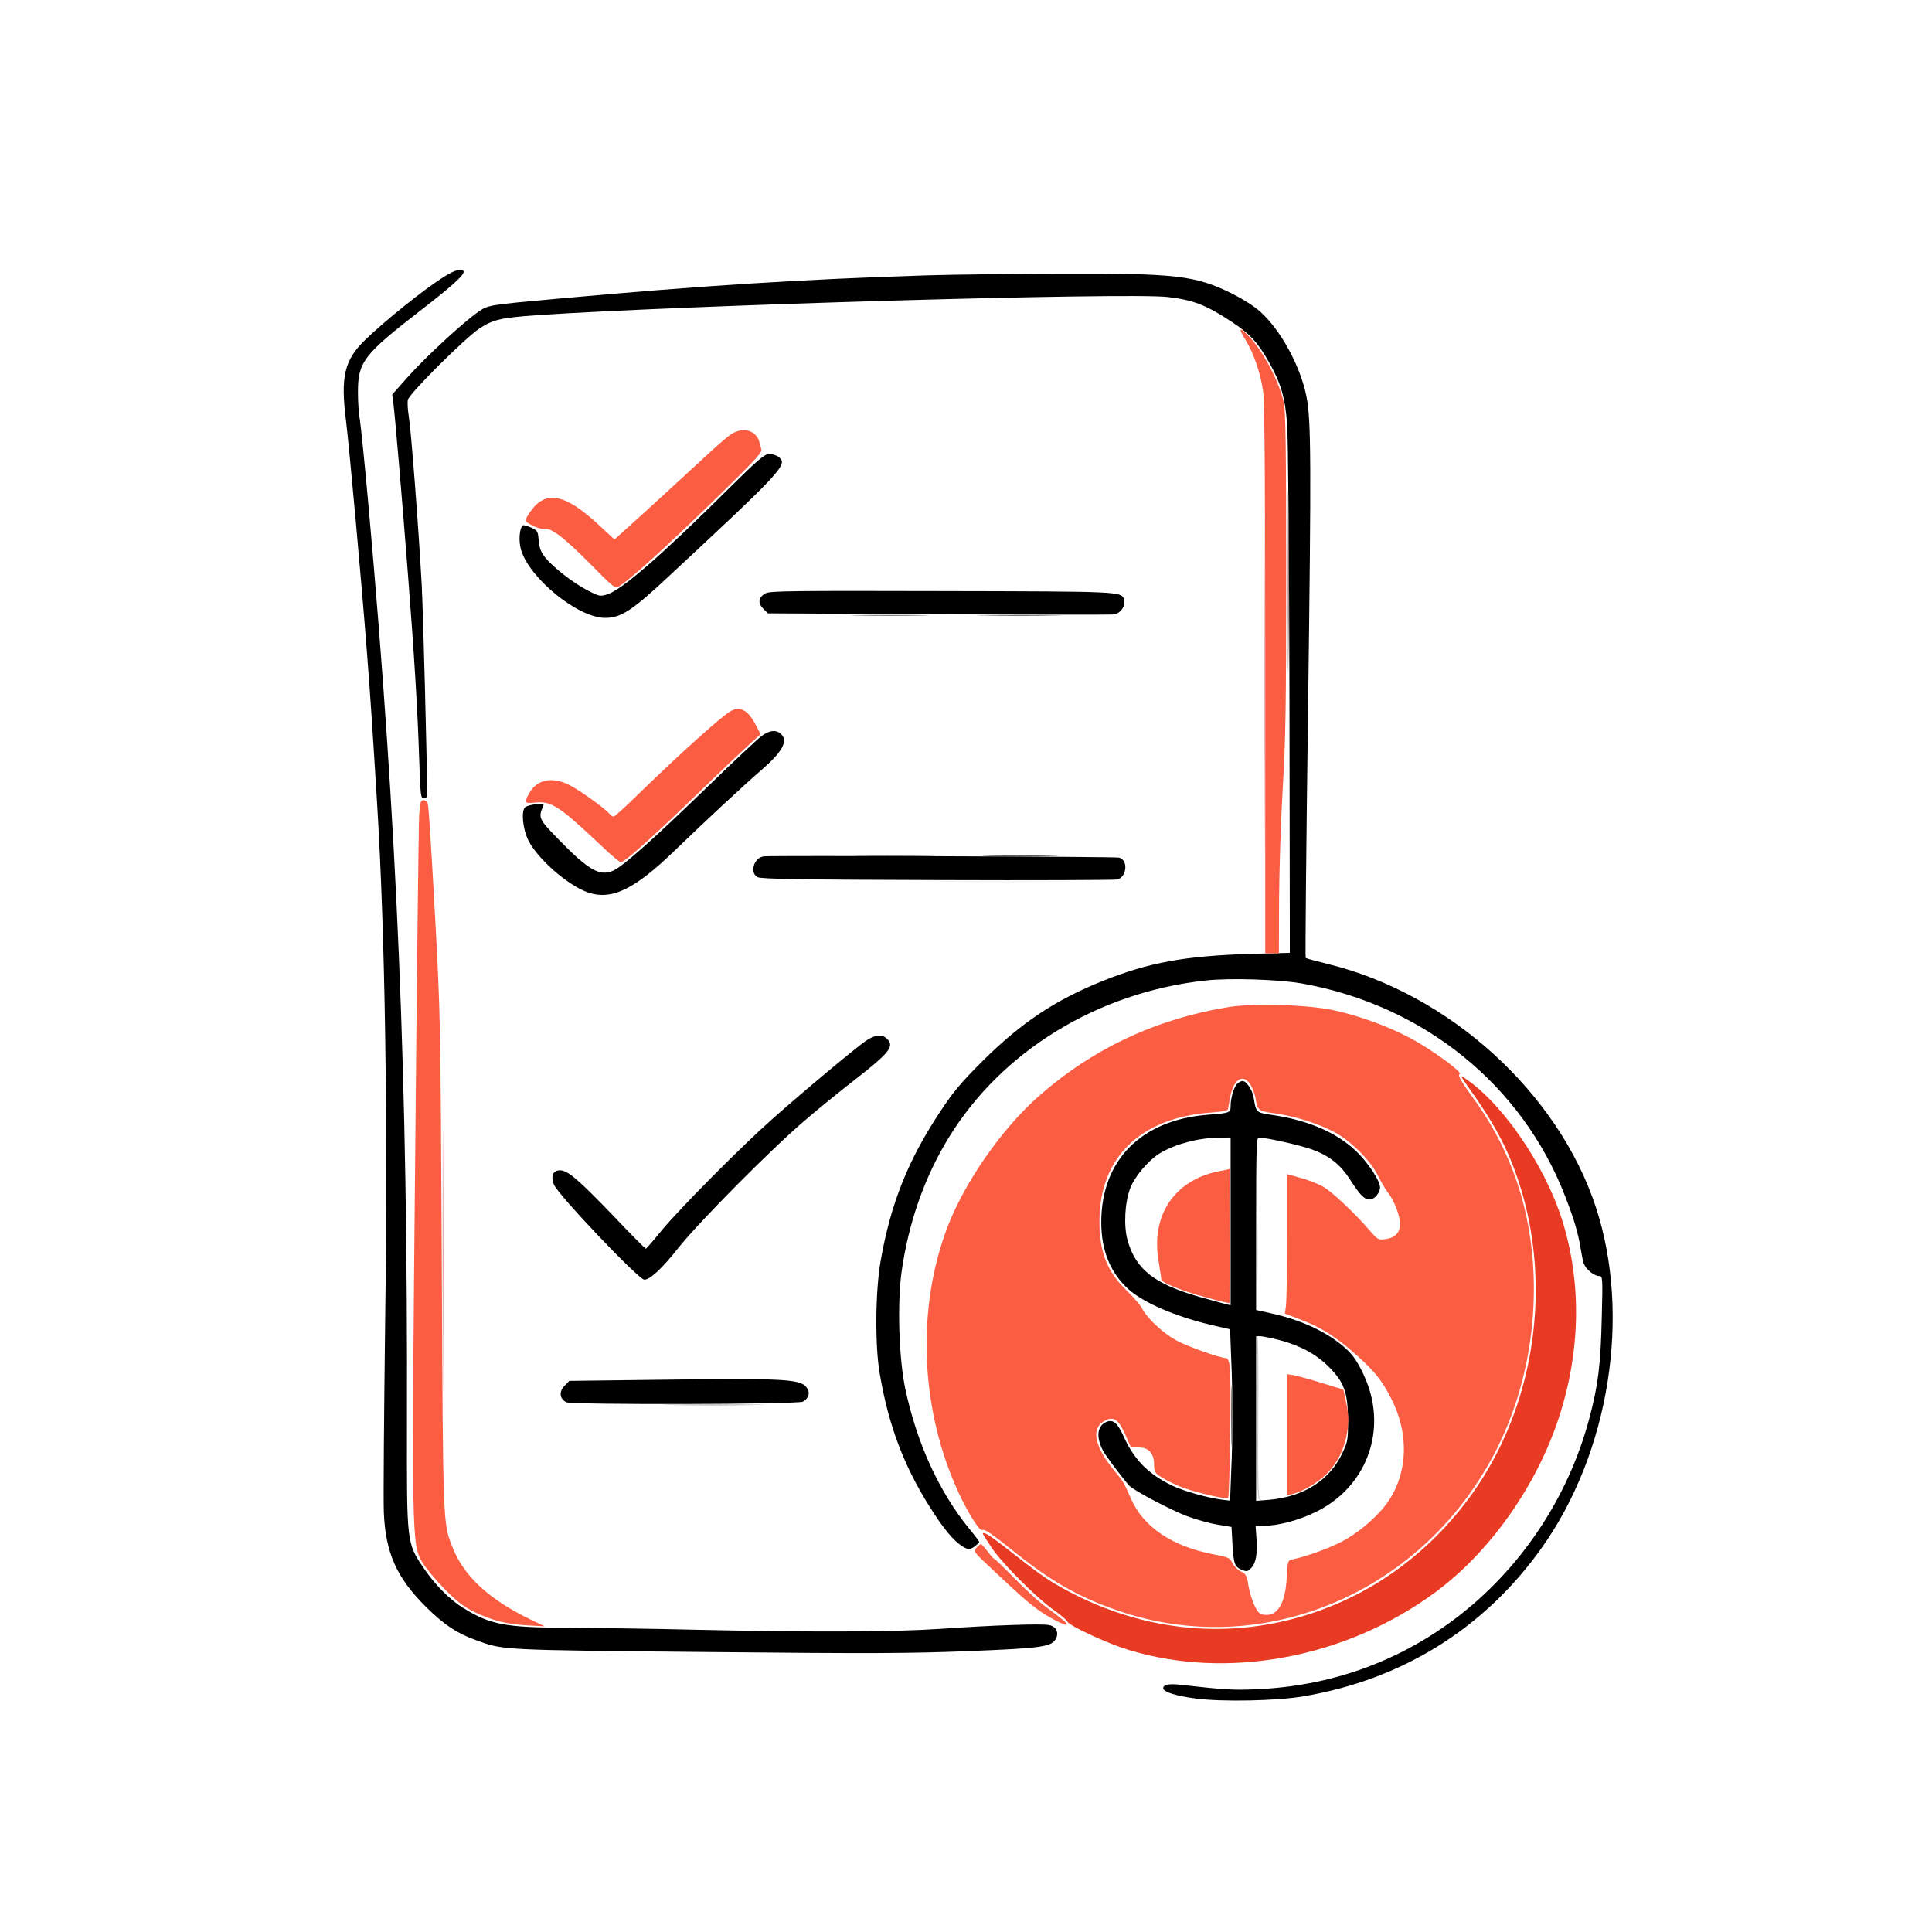 <svg width="1304" height="1304" viewBox="0 0 1304 1304" fill="none" xmlns="http://www.w3.org/2000/svg" xmlns:xlink="http://www.w3.org/1999/xlink">
	<defs>
		<clipPath id="clip11_110">
			<rect id="svg" width="1304" height="1304" fill="white" fill-opacity="0"/>
		</clipPath>
	</defs>
	<g clip-path="url(#clip11_110)">
		<path id="path" d="M632.39 595.1C654.77 595.34 691.65 595.34 714.16 595.1C736.54 594.98 718.22 594.85 673.21 594.85C628.2 594.85 609.88 594.98 632.39 595.1Z" fill="#000000" fill-opacity="0.098" fill-rule="nonzero"/>
		<path id="path" d="M453.47 948.27C468.84 948.52 493.93 948.52 509.42 948.27C524.79 948.15 512.13 948.03 481.39 948.03C450.64 948.03 437.98 948.15 453.47 948.27Z" fill="#000000" fill-opacity="0.498" fill-rule="nonzero"/>
		<path id="path" d="M664.97 415.43C677.64 415.68 698.29 415.68 711.08 415.43C723.75 415.31 713.3 415.19 687.97 415.19C662.64 415.19 652.18 415.31 664.97 415.43ZM581.97 577.87C594.39 578.12 614.31 578.12 626.24 577.87C638.17 577.75 628.08 577.62 603.74 577.62C579.39 577.62 569.55 577.75 581.97 577.87Z" fill="#000000" fill-opacity="0.698" fill-rule="nonzero"/>
		<path id="path" d="M831.1 955.41C831.1 973.62 831.34 981.38 831.47 972.39C831.71 963.53 831.71 948.52 831.47 939.17C831.34 929.81 831.1 937.07 831.1 955.41Z" fill="#000000" fill-opacity="0.898" fill-rule="nonzero"/>
		<path id="path" d="M299.27 187.04C285.13 196.15 260.29 216.08 246.64 229.25C232.5 242.79 229.8 254.11 233.49 283.52C235.82 302.59 244.19 394.64 247.63 439.8C249.84 467.36 251.69 496.16 254.51 541.94C259.93 630.29 261.89 755.81 259.93 895.11C259.19 955.29 258.7 1011.77 259.06 1020.64C260.17 1047.94 267.67 1064.93 287.59 1084.62C299.76 1096.68 308.37 1102.35 321.28 1107.02C339.73 1113.79 336.9 1113.67 477.08 1115.02C588 1116.13 614.43 1116 654.15 1114.4C703.46 1112.43 709.61 1111.56 712.68 1106.04C714.9 1101.85 712.81 1097.67 707.89 1096.81C702.6 1095.81 670.38 1096.93 634.6 1099.39C604.23 1101.48 547.79 1101.73 470.32 1100.01C440.19 1099.27 401.21 1098.78 383.63 1098.65C340.96 1098.53 330.88 1096.68 312.18 1084.99C303.45 1079.57 293.37 1069.37 285.99 1058.41C274.43 1041.18 274.56 1042.29 274.68 960.33C275.29 728.86 268.16 558.55 248.98 344.18C246.28 313.91 243.45 286.35 242.83 282.78C242.1 279.33 241.6 271.09 241.6 264.57C241.6 244.39 245.54 239.22 283.04 210.18C304.07 193.93 312.92 186.06 312.92 183.59C312.92 180.52 307.14 182 299.27 187.04Z" fill="#000000" fill-opacity="1" fill-rule="nonzero"/>
		<path id="path" d="M627.1 185.81C542.87 188.39 472.9 192.82 375.64 201.68C329.52 205.87 329.4 205.87 322.76 210.54C312.68 217.43 287.22 241.06 275.66 253.98L264.72 266.29L265.46 271.83C266.44 278.72 271.24 334.59 275.29 386.89C279.48 440.17 281.94 480.04 282.92 512.03C283.78 537.02 283.9 538.86 286.12 538.86C287.84 538.86 288.33 537.88 288.33 534.8C288.08 508.96 285.62 413.34 284.64 394.88C282.55 356.12 277.39 289.55 275.91 280.93C275.17 276.63 274.93 271.58 275.29 269.86C276.4 265.43 314.03 228.02 323.74 221.62C332.84 215.71 338.01 214.48 362.11 212.76C461.71 205.99 760.15 197.38 788.06 200.45C805.64 202.55 813.88 205.74 831.47 217.31C843.27 225.06 848.93 231.09 856.18 243.89C864.42 258.29 867.37 268.01 868.72 286.22C869.46 295.58 870.08 371.63 870.32 472.53L870.57 643.09L843.89 643.83C799.74 645.18 775.39 649.61 744.41 662.04C712.19 674.96 689.32 690.22 663.25 716.06C648.74 730.58 643.33 736.98 634.84 749.9C612.83 783.01 601.15 812.42 594.39 851.06C590.82 871.36 590.45 908.03 593.77 927.11C600.05 964.15 611.24 992.57 631.03 1022.48C639.39 1035.16 646.03 1042.29 651.69 1044.88C653.9 1045.86 655.26 1045.62 657.72 1043.89C659.44 1042.54 660.91 1041.18 660.91 1040.81C660.91 1040.31 657.96 1036.39 654.4 1032.07C633.86 1006.98 618.74 973.99 610.99 937.2C606.69 916.65 605.58 879.98 608.53 858.32C613.2 825.34 623.9 794.7 640.26 767.99C676.04 709.42 740.84 669.79 813.51 661.8C829.74 659.95 863.07 661.06 878.56 663.76C960.83 678.41 1027.48 732.31 1056.5 807.74C1062.4 822.88 1065.1 832.11 1066.69 841.83C1067.43 846.38 1068.42 851.43 1069.04 853.03C1070.51 856.84 1076.05 861.27 1079.37 861.27C1081.69 861.27 1081.82 861.89 1081.09 889.82C1080.35 921.2 1078.63 935.11 1072.73 957.26C1058.34 1011.41 1025.76 1059.89 981.36 1093.12C942.87 1121.91 897.5 1138.03 848.44 1140.12C832.57 1140.86 826.55 1140.49 797.16 1137.17C789.17 1136.18 785.11 1137.05 785.11 1139.39C785.11 1141.97 793.35 1144.55 807 1146.4C824.58 1148.74 862.08 1148 879.79 1144.92C946.19 1133.72 1001.65 1099.27 1040.27 1045.12C1086.38 980.64 1101.13 887.61 1077.03 814.51C1051.46 737.23 978.16 670.78 896.51 650.72C888.52 648.75 881.64 646.9 881.27 646.54C880.9 646.17 881.64 570.73 882.87 478.93C885.08 310.59 884.96 283.27 881.76 267.52C877.7 246.97 864.3 222.6 850.53 210.3C846.47 206.61 838.35 201.56 831.22 197.99C806.63 185.93 793.84 184.46 716.25 184.7C684.15 184.83 644.07 185.32 627.1 185.81Z" fill="#000000" fill-opacity="1" fill-rule="nonzero"/>
		<path id="path" d="M491.22 330.4C445.97 375.32 419.66 398.21 409.57 401.28C405.02 402.64 404.29 402.51 396.05 398.21C386.09 392.91 373.3 382.82 367.89 376.18C365.06 372.61 364.08 369.9 363.58 364.86C363.09 358.46 362.85 358.09 358.3 356C355.59 354.89 353.13 354.15 352.76 354.64C350.55 356.86 349.94 365.1 351.66 371.01C357.19 390.21 390.14 417.03 408.34 417.03C419.04 417.03 426.54 412.23 451.26 389.1C528.48 317.23 531.92 313.54 525.65 308.5C524.18 307.27 521.23 306.41 519.01 306.41C515.81 306.65 511.63 310.22 491.22 330.4ZM516.8 400.42C511.88 403.13 511.27 406.82 515.08 410.76L518.27 413.96L633 414.57C695.96 414.94 749.45 414.94 751.66 414.7C756.21 414.2 760.02 408.79 758.67 404.61C756.95 399.19 756.95 399.19 635.71 398.94C535.86 398.7 519.63 398.82 516.8 400.42ZM513.85 496.9C511.27 498.87 494.66 514.37 477.08 531.48C441.91 565.56 421.13 584.15 414.25 587.47C404.9 591.9 397.28 587.47 376.25 565.81C363.71 552.89 363.34 551.9 366.41 544.52C367.4 542.43 367.03 542.18 361.62 542.8C358.42 543.17 355.1 544.15 354.36 544.89C351.66 547.6 352.89 559.78 356.58 567.16C362.97 579.84 383.14 597.44 396.54 602.24C412.65 607.9 428.14 600.51 455.56 573.93C474.75 555.35 502.66 529.39 513.85 519.79C528.11 507.48 532.17 499.97 527.13 495.42C523.81 492.35 519.26 492.84 513.85 496.9ZM515.57 577.99C508.93 578.73 505.73 588.95 511.27 592.02C513.36 593.25 538.81 593.74 632.63 593.99C697.93 594.24 752.52 593.99 754 593.62C760.64 592.02 761.62 580.45 755.35 578.85C752.4 578.12 521.47 577.38 515.57 577.99ZM584.55 702.4C578.03 706.83 543.24 735.75 521.35 755.2C499.95 774.15 458.51 815.99 446.34 830.75C440.93 837.4 436.26 842.81 435.89 842.81C435.52 842.81 425.8 833.09 414.37 821.03C390.39 796.05 383.14 789.9 377.97 789.9C373.18 789.9 371.58 793.84 373.91 799.62C376.86 806.63 431.09 863.73 434.9 863.73C438.72 863.73 446.83 856.23 458.02 842.07C472.29 824.23 520.24 775.87 542.87 756.55C551.97 748.67 566.72 736.74 575.45 729.97C600.78 710.28 604.1 706.1 598.45 700.93C595.13 697.85 590.7 698.34 584.55 702.4ZM835.03 731.45C832.82 733.78 830.61 741.04 830.61 746.46C830.61 751.01 830.24 751.26 815.48 752.37C770.35 755.81 743.3 783.01 743.3 824.97C743.3 844.04 749.45 859.06 761.62 870.13C771.83 879.36 793.72 888.71 818.43 894.5L830.24 897.2L830.97 916.4C832.08 941.14 832.08 970.3 830.97 994.05L830.24 1012.88L824.33 1012.14C814.5 1010.79 799.62 1006.61 791.63 1002.91C775.27 995.16 765.56 985.44 758.3 969.32C754.12 960.09 751.17 957.75 746.5 959.84C740.6 962.55 739.73 969.81 744.28 978.79C745.88 982.11 758.18 998.36 762.24 1002.79C765.43 1006.11 790.15 1019.16 801.22 1023.34C807.12 1025.56 816.34 1028.14 821.63 1029L831.22 1030.6L831.84 1042.29C832.7 1055.82 833.31 1057.43 838.11 1059.52C841.43 1060.87 842.16 1060.75 844.25 1058.54C847.7 1055.21 848.8 1048.93 848.07 1038.6L847.45 1029.86L852.62 1029.86C862.45 1029.86 876.59 1026.17 888.03 1020.51C919.39 1005.25 934.27 971.78 924.55 938.8C921.72 929.2 915.94 918 911.39 913.2C900.2 901.39 881.39 891.79 859.87 886.87L847.82 884.16L847.82 825.95C847.82 775.99 848.07 767.75 849.54 767.75C854.46 767.75 878.44 773.16 885.69 775.87C897.38 780.18 904.75 786.08 911.15 796.05C918.03 806.76 920.86 809.59 924.55 809.59C927.62 809.59 931.44 805.16 931.44 801.47C931.44 796.79 923.32 784.61 915.08 776.73C901.68 764.18 882.87 756.06 858.4 752.49C847.7 750.89 847.82 751.01 846.1 740.55C845.24 735.51 841.18 729.6 838.6 729.6C837.74 729.6 836.14 730.46 835.03 731.45ZM830.61 824.35L830.61 880.96L827.29 880.22C825.32 879.73 817.33 877.52 809.46 875.3C779.33 866.69 766.66 856.84 761.13 837.4C758.3 827.68 759.16 811.68 762.85 801.96C766.05 793.71 775.52 782.76 783.14 778.21C793.59 772.05 809.09 767.99 822.37 767.87L830.61 767.75L830.61 824.35ZM862.58 904.22C876.96 907.91 887.91 913.69 896.51 922.18C907.21 932.77 909.79 939.78 909.79 958.49C909.92 971.9 909.67 973.01 905.98 980.88C897.38 999.1 880.04 1010.17 856.8 1012.27L847.82 1013.01L847.82 901.88L850.65 901.88C852.12 901.88 857.53 902.99 862.58 904.22ZM442.41 931.29L384.24 932.03L381.05 935.35C377.23 939.17 377.6 943.97 382.15 946.43C385.47 948.27 538.44 947.9 541.88 946.06C545.7 943.97 546.93 940.27 544.83 937.07C540.78 930.68 531.8 930.18 442.41 931.29Z" fill="#000000" fill-opacity="1" fill-rule="nonzero"/>
		<path id="path" d="M667.31 577.87C678.62 578.12 697.43 578.12 709.12 577.87C720.8 577.75 711.58 577.5 688.58 577.5C665.59 577.5 656 577.75 667.31 577.87Z" fill="#000000" fill-opacity="0.8" fill-rule="nonzero"/>
		<path id="path" d="M848.31 844.04C848.31 866.07 848.56 875.05 848.68 863.98C848.93 853.03 848.93 835.06 848.68 823.99C848.56 813.03 848.31 822.02 848.31 844.04ZM848.07 956.89C848.44 1004.51 848.68 1011.9 850.28 1012.27C851.63 1012.76 851.76 1012.51 850.53 1011.77C849.3 1010.79 849.05 999.1 849.3 956.27C849.54 926.37 849.3 901.88 848.68 901.88C848.19 901.88 847.94 926.61 848.07 956.89Z" fill="#000000" fill-opacity="0.2" fill-rule="nonzero"/>
		<path id="path" d="M579.51 415.43C591.07 415.68 610.25 415.68 621.93 415.43C633.49 415.31 624.02 415.07 600.66 415.07C577.3 415.07 567.83 415.31 579.51 415.43Z" fill="#000000" fill-opacity="0.6" fill-rule="nonzero"/>
		<path id="path" d="M869.34 392.42C869.34 447.55 869.46 470.2 869.59 442.51C869.83 414.94 869.83 369.9 869.59 342.22C869.46 314.65 869.34 337.29 869.34 392.42Z" fill="#400000" fill-opacity="1" fill-rule="nonzero"/>
		<path id="path" d="M840.44 229C846.22 238.48 850.89 251.89 852.62 264.81C853.6 271.33 853.97 334.22 853.97 459L853.97 643.46L863.19 643.46L863.31 606.79C863.44 586.73 864.54 553.01 865.77 532.09C867.74 499.85 868.11 477.21 868.11 386.89C868.11 302.35 867.74 278.1 866.51 271.83C863.68 258.29 853.11 237.99 843.64 227.77C836.75 220.27 835.28 220.88 840.44 229ZM493.81 292.87C491.47 294.22 482.86 301.73 474.75 309.36C466.51 316.99 449.66 332.37 437.36 343.69L414.74 364.12L404.41 354.52C381.66 333.36 368.63 330.65 358.42 344.68C356.33 347.38 354.73 350.34 354.73 351.2C354.73 353.04 364.32 357.47 367.15 356.98C372.07 356.12 380.55 362.64 397.52 379.75C414.86 397.35 415.23 397.47 418.06 395.62C426.42 390.09 446.83 371.63 478.93 340.62C506.59 313.79 514.46 305.54 513.97 303.7C513.6 302.47 512.99 300.13 512.62 298.53C510.41 290.53 501.92 287.95 493.81 292.87ZM493.07 480.04C487.04 483.36 458.14 509.45 431.46 535.42C422.61 544.15 414.86 551.17 414.12 551.17C413.39 551.17 412.03 550.18 411.17 549.08C408.1 545.38 389.9 532.46 383.63 529.51C372.19 524.09 362.36 526.31 357.31 535.17C353.5 541.94 353.87 542.43 361.25 541.69C372.19 540.58 377.48 544.03 406.13 571.1C412.4 577.13 418.18 581.93 419.04 581.93C421.62 581.93 440.19 565.32 470.07 536.4C485.81 521.14 502.04 505.76 505.98 502.19L513.36 495.55L510.28 489.64C505.12 479.42 499.58 476.35 493.07 480.04ZM282.92 550.18C282.55 555.84 281.32 660.57 280.21 783.13C277.76 1036.26 277.88 1042.42 284.89 1054.23C287.1 1058.04 293.99 1066.29 300.01 1072.43C308.74 1081.3 313.05 1084.5 320.3 1088.06C332.47 1093.85 341.7 1096.18 355.96 1097.05L367.64 1097.67L357.56 1092.87C329.89 1079.32 313.17 1063.82 305.54 1044.63C298.91 1027.9 299.03 1031.22 298.17 852.04C297.31 686.78 297.31 685.55 293.5 615.77C291.4 577.13 289.31 544.4 288.82 542.8C288.45 541.32 287.1 540.09 285.87 540.09C283.9 540.09 283.53 541.57 282.92 550.18ZM829.01 679.76C780.07 687.76 737.52 707.82 701 739.94C675.92 762.09 650.83 798.27 639.27 828.78C618.98 882.68 621.07 947.9 644.81 1002.55C651.32 1017.81 660.79 1033.56 662.88 1032.68C664.85 1031.96 668.05 1034.17 687.35 1049.55C710.35 1067.77 728.67 1078.1 753.88 1086.84C852.62 1121.3 961.81 1074.66 1010.51 977.44C1036.32 925.88 1042.36 861.76 1026.74 807C1020.1 783.99 1009.52 762.21 995.5 742.77C985.54 728.98 983.7 725.79 985.3 724.8C987.14 723.69 966.36 708.43 952.83 701.17C937.59 692.93 918.03 685.79 900.82 681.98C882.62 678.04 846.35 676.93 829.01 679.76ZM844.13 732.31C845.48 734.52 846.84 738.34 847.33 740.68C848.68 749.54 849.05 749.9 860.73 751.5C874.26 753.47 889.14 758.15 900.08 763.81C911.39 769.72 924.8 783.01 929.84 793.1C931.93 797.28 935 802.7 936.85 805.03C941.15 810.57 944.96 820.66 944.96 826.08C944.96 831.98 941.64 835.43 935.37 836.29C930.21 837.03 929.96 836.78 924.92 831C914.47 818.82 898.61 803.93 892.7 800.73C889.26 798.88 882.5 796.3 877.58 794.94L868.72 792.48L868.72 834.08C868.72 856.96 868.36 878.13 867.99 881.08L867.25 886.62L877.58 890.56C891.6 895.85 901.31 902 914.96 914.06C927.87 925.63 932.79 931.66 939.18 944.34C950.87 967.35 950.25 992.82 937.83 1012.14C931.68 1021.62 920 1032.19 908.44 1038.97C900.45 1043.77 882.25 1050.54 872.29 1052.51C869.09 1053.25 869.09 1053.49 868.48 1064.81C867.5 1082.41 862.33 1091.02 853.23 1089.92C850.4 1089.67 849.05 1088.43 846.84 1083.89C845.24 1080.68 843.39 1074.66 842.66 1070.35C841.55 1063.34 840.93 1062.23 837.49 1060.63C835.4 1059.64 832.82 1057.06 831.84 1054.97C830.11 1051.4 829.25 1051.03 818.92 1049.06C791.26 1043.77 771.71 1030.6 763.47 1011.77C758.43 1000.33 758.06 999.71 752.28 992.82C738.26 975.84 736.05 963.53 746.25 958.61C751.91 955.9 755.11 958.36 759.53 968.33L763.34 976.95L768.63 976.95C775.39 976.95 778.96 981.01 778.96 988.64C778.96 993.31 779.45 994.17 783.63 996.88C786.09 998.48 791.63 1001.32 795.68 1003.04C804.29 1006.73 827.65 1012.27 828.88 1011.04C830.11 1009.81 831.1 929.45 830.11 922.31C829.5 918.62 828.64 916.65 827.53 916.65C823.35 916.65 801.09 908.65 793.72 904.59C784.86 899.67 774.29 889.82 770.97 883.3C769.74 880.96 765.07 875.55 760.52 871.12C747.24 858.32 742.07 845.15 742.07 824.35C742.07 781.28 769.74 754.33 817.45 750.89C823.72 750.52 828.52 749.54 828.76 748.8C828.88 748.06 829.62 744.12 830.36 740.18C832.7 728.12 839.21 724.31 844.13 732.31Z" fill="#FB5D43" fill-opacity="1" fill-rule="nonzero"/>
		<path id="path" d="M822.12 790.64C792.36 796.79 776.62 820.66 782.03 851.55C783.02 857.58 783.88 862.99 783.88 863.61C783.88 865.7 797.28 871.12 813.51 875.55C822.37 878.01 829.75 879.73 830.11 879.48C830.36 879.12 830.48 858.69 830.36 833.95L829.99 789.04L822.12 790.64ZM868.72 968.33L868.72 1009.19L872.17 1008.45C879.3 1006.73 889.26 1000.82 895.29 994.91C902.79 987.41 907.46 977.81 909.3 966.61C910.53 958.49 910.41 954.8 907.95 943.6L906.72 937.94L892.33 933.51C884.46 931.05 875.86 928.71 873.4 928.21L868.72 927.48L868.72 968.33ZM659.07 1044.63C656.86 1047.09 656.98 1047.34 669.64 1059.15C687.72 1076.13 692.64 1080.56 699.52 1085.73C706.78 1091.15 719.94 1098.04 719.94 1096.43C719.94 1095.21 717.48 1093.12 704.57 1083.52C700.51 1080.56 691.53 1072.19 684.52 1065.06C677.51 1057.92 671.37 1052.02 671 1052.02C670.51 1052.02 668.54 1049.8 666.57 1047.09C664.48 1044.39 662.51 1042.17 662.14 1042.17C661.65 1042.17 660.3 1043.28 659.07 1044.63Z" fill="#FB5D43" fill-opacity="1" fill-rule="nonzero"/>
		<path id="path" d="M853.35 461.95C853.35 562.12 853.48 602.97 853.6 552.64C853.85 502.31 853.85 420.36 853.6 370.52C853.48 320.68 853.35 361.78 853.35 461.95Z" fill="#BF4040" fill-opacity="0.498" fill-rule="nonzero"/>
		<path id="path" d="M298.78 850.81C298.78 929.94 298.91 962.18 299.03 922.43C299.27 882.56 299.27 817.83 299.03 778.45C298.91 739.08 298.78 771.56 298.78 850.81Z" fill="#BF4040" fill-opacity="0.698" fill-rule="nonzero"/>
		<path id="path" d="M989.85 732.06C1008.54 758.15 1017.27 774.27 1024.89 797.16C1043.94 854.5 1039.4 920.95 1012.72 975.96C991.07 1020.76 954.55 1057.55 911.15 1078.47C848.19 1108.74 778.1 1106.16 716.12 1071.32C706.29 1065.8 700.88 1061.98 675.92 1042.42C667.31 1035.77 663.37 1033.56 663.37 1035.28C663.37 1035.53 666.08 1039.71 669.4 1044.75C676.41 1055.21 699.52 1078.47 711.45 1086.84C716 1090.04 720.06 1093.49 720.43 1094.47C721.41 1097.18 747.11 1109.11 761.13 1113.42C828.39 1134.22 909.06 1119.07 969.31 1074.29C1005.47 1047.46 1036.69 1003.41 1051.81 957.87C1066.82 912.71 1067.68 865.95 1054.41 823.62C1042.23 785.1 1012.35 742.28 986.77 726.52C985.79 725.91 987.14 728.37 989.85 732.06Z" fill="#E93B24" fill-opacity="1" fill-rule="nonzero"/>
	</g>
</svg>
